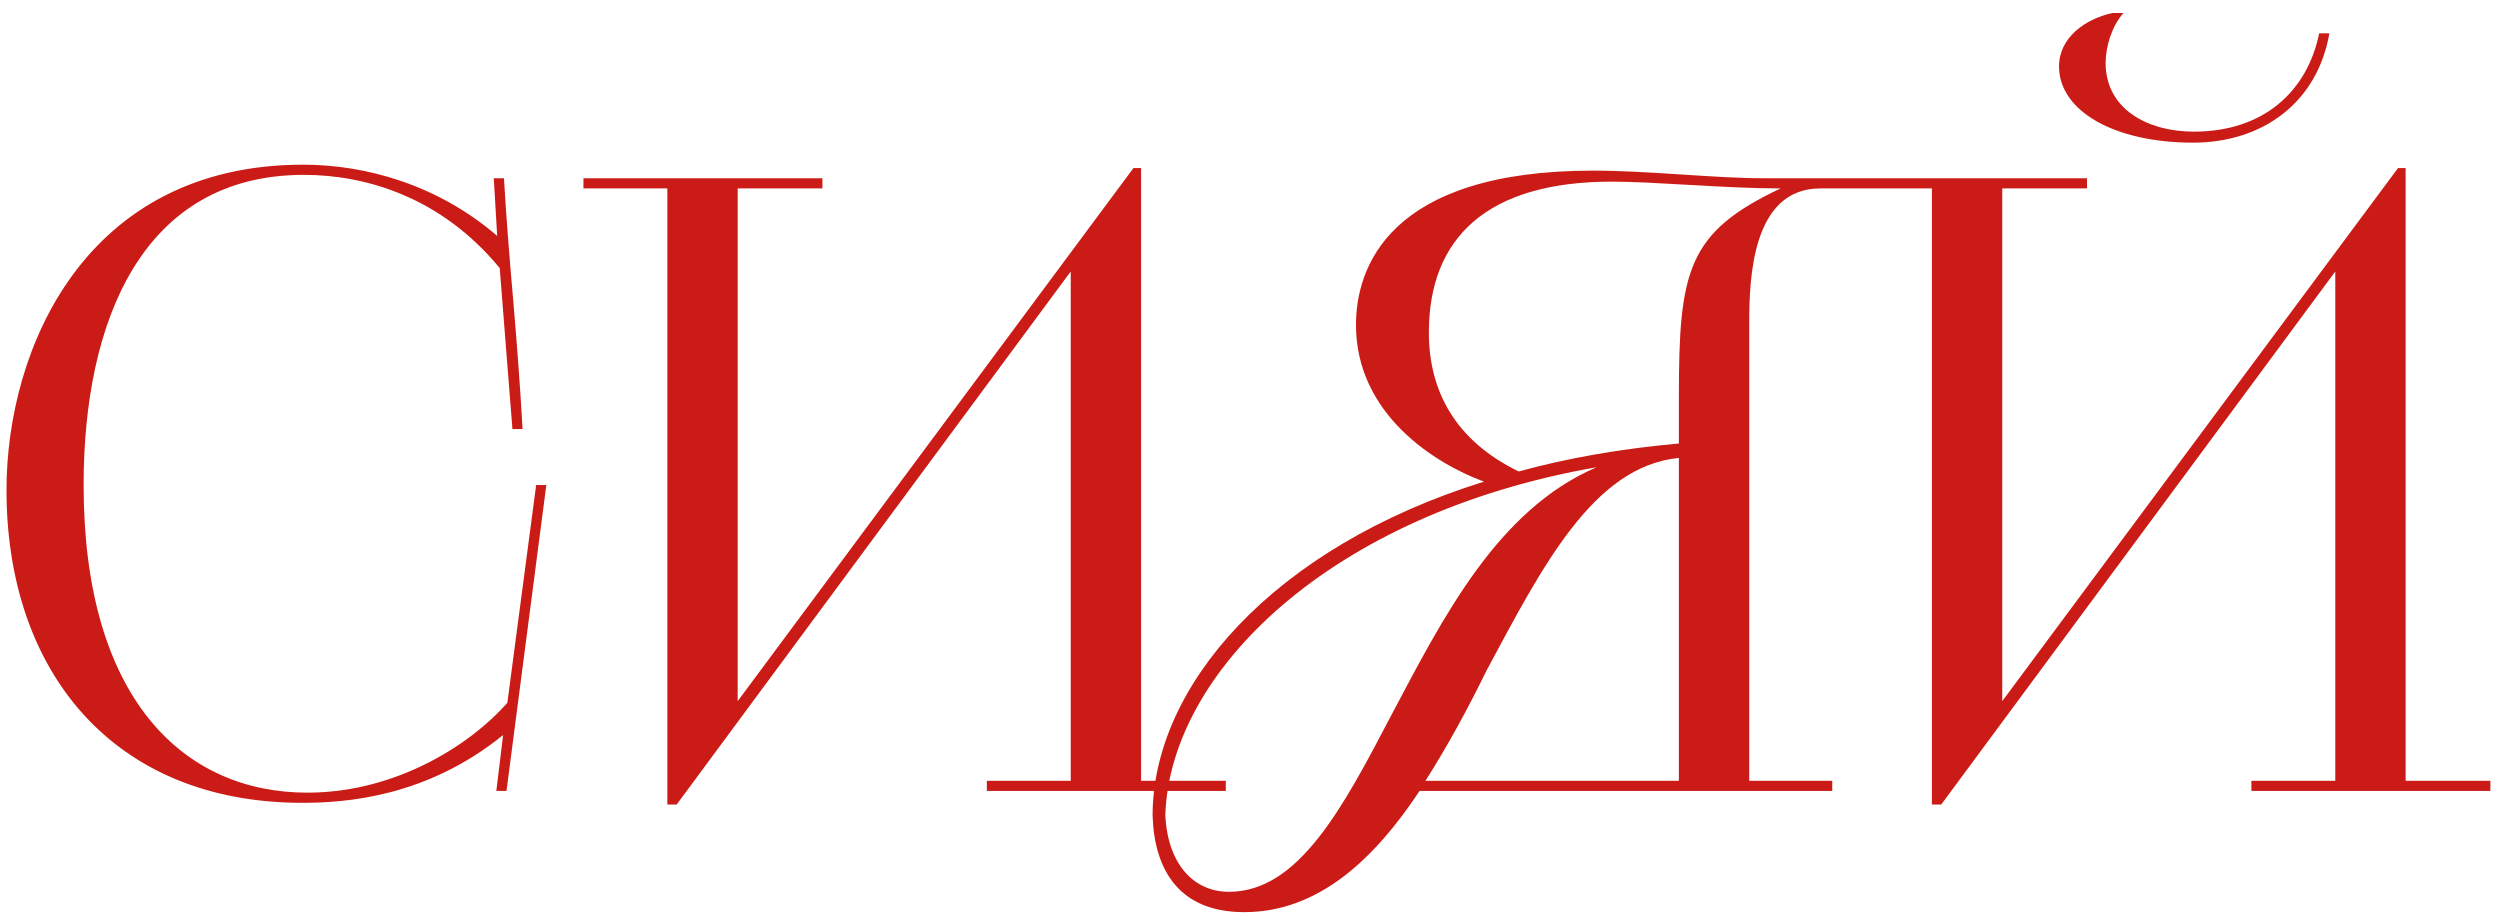 <?xml version="1.0" encoding="UTF-8"?> <svg xmlns="http://www.w3.org/2000/svg" width="177" height="65" viewBox="0 0 177 65" fill="none"><path d="M35.14 56L35.62 52.04C30.22 56.42 24.52 56.84 21.4 56.84C8.02 56.84 0.46 47.54 0.46 34.7C0.46 24.68 6.04 11.66 21.46 11.66C25.84 11.66 30.94 13.04 35.2 16.7L34.96 12.62H35.68C35.86 15.68 36.1 18.56 36.34 21.32C36.58 24.14 36.82 27.2 37 30.38H36.28L35.38 18.98C31.18 13.88 25.78 12.38 21.52 12.38C10.06 12.38 5.92 22.76 5.92 34.34C5.92 49.4 12.94 56.12 21.76 56.12C28.12 56.12 33.4 52.64 35.92 49.76L37.96 34.34H38.68L35.86 56H35.14ZM47.248 56.96V13.34H41.308V12.62H58.228V13.34H52.228V49.64L80.248 11.9H80.788V55.28H86.788V56H69.868V55.28H75.808V19.22L47.908 56.96H47.248ZM123.844 55.28H129.724V56H100.504C97.324 60.8 93.364 64.58 88.084 64.58C83.524 64.58 81.724 61.64 81.604 57.74C81.604 48.62 90.064 38.78 105.064 34.1C101.644 32.84 96.004 29.36 96.004 23C96.004 19.04 98.224 12.08 112.804 12.08C116.704 12.08 121.384 12.62 124.804 12.62H131.464V13.34H128.884C124.024 13.34 123.844 19.76 123.844 22.94V55.28ZM87.004 63.14C91.924 63.14 95.044 57.26 98.524 50.6C102.184 43.7 106.024 36.08 113.044 33.08C94.144 36.38 82.804 47.6 82.504 57.74C82.684 61.22 84.544 63.14 87.004 63.14ZM118.864 31.4V28.1C118.864 19.16 119.464 16.46 126.064 13.34H126.004C122.164 13.34 117.184 12.86 114.124 12.86C105.304 12.86 101.164 16.82 101.164 23.54C101.164 27.74 103.084 31.22 107.524 33.38C111.004 32.42 114.844 31.76 118.864 31.4ZM118.864 55.28V32.42C112.804 33.02 109.204 40.1 105.244 47.48C103.924 50.18 102.484 52.82 100.924 55.28H118.864ZM136.779 56.96V13.34H130.839V12.62H147.759V13.34H141.759V49.64L169.779 11.9H170.319V55.28H176.319V56H159.399V55.28H165.339V19.22L137.439 56.96H136.779ZM149.559 0.92H150.339C149.499 1.88 149.079 3.32 149.079 4.46C149.079 7.7 152.019 9.32 155.319 9.32C160.299 9.32 163.359 6.44 164.199 2.36H164.919C164.079 7.22 160.239 10.1 155.259 10.1C149.739 10.1 145.779 7.88 145.779 4.7C145.779 2.66 147.639 1.34 149.559 0.92Z" fill="#CB1B16"></path></svg> 